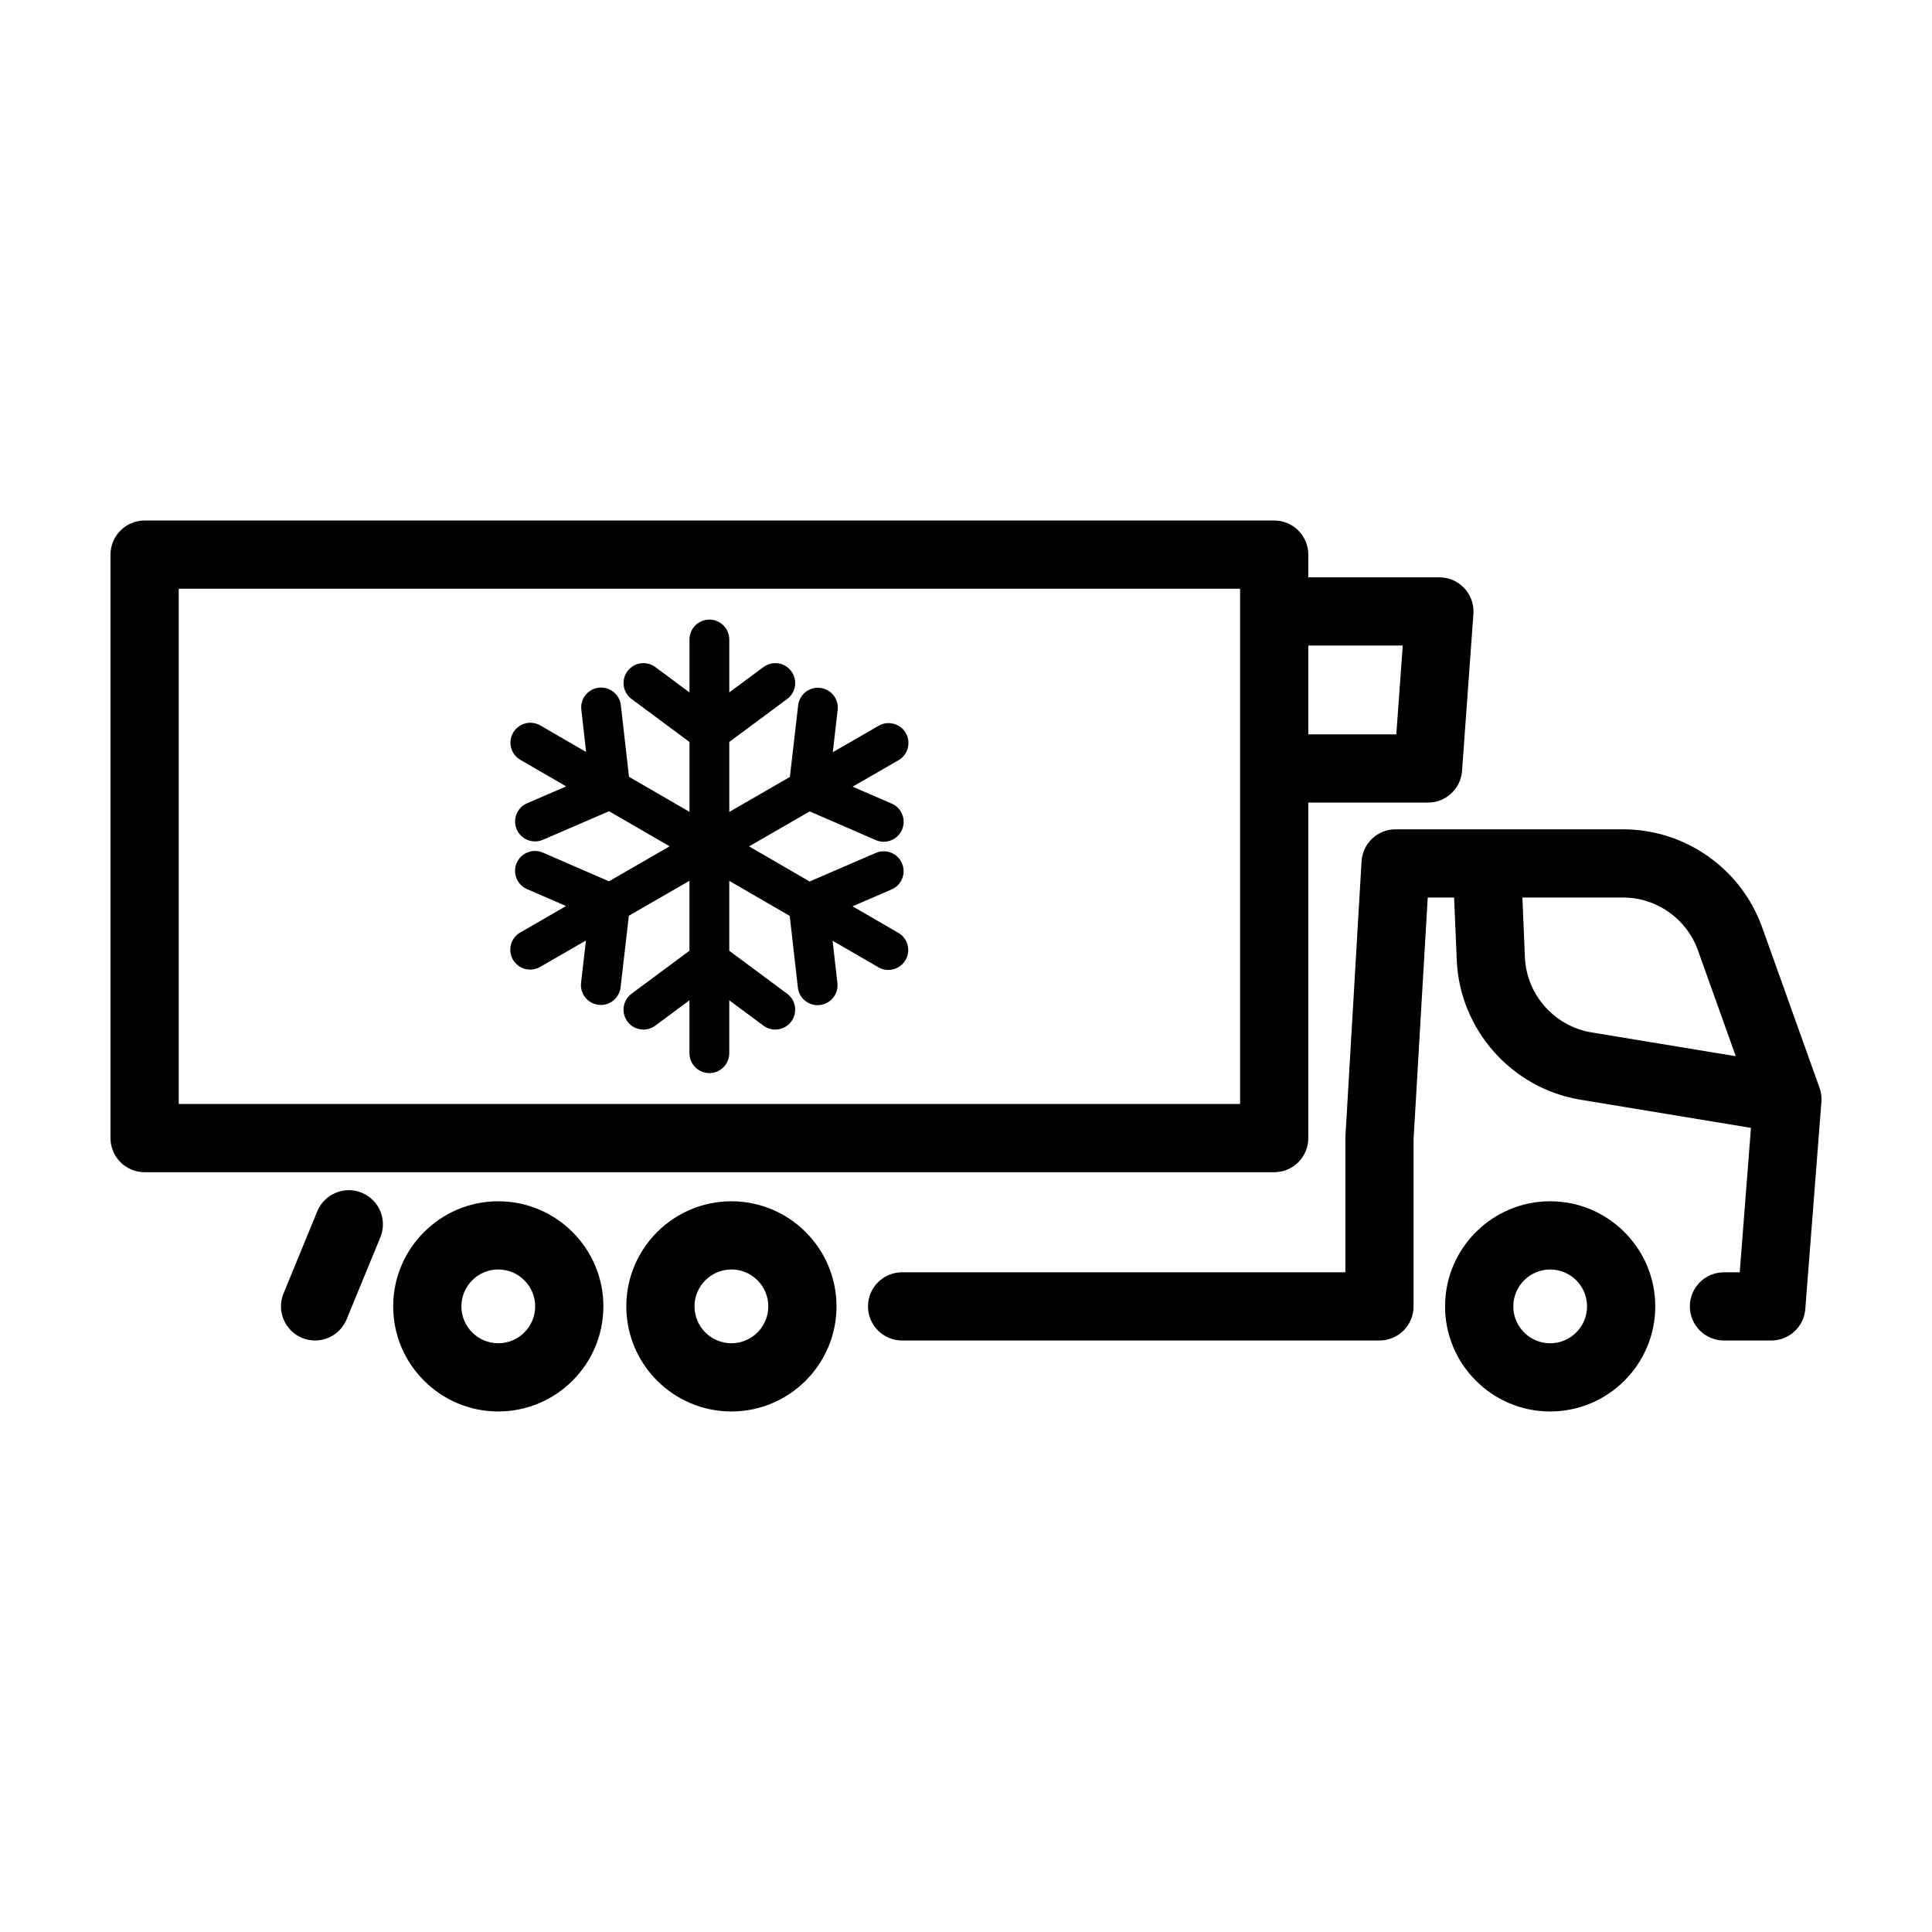 <?xml version="1.0" encoding="UTF-8"?>
<!-- Uploaded to: ICON Repo, www.svgrepo.com, Generator: ICON Repo Mixer Tools -->
<svg fill="#000000" width="800px" height="800px" version="1.1" viewBox="144 144 512 512" xmlns="http://www.w3.org/2000/svg">
 <g>
  <path d="m337.83 462.35c-15.355 0-27.852 12.492-27.852 27.852s12.496 27.852 27.852 27.852 27.852-12.496 27.852-27.852-12.492-27.852-27.852-27.852zm0 37.629c-5.391 0-9.777-4.387-9.777-9.777s4.387-9.777 9.777-9.777 9.777 4.387 9.777 9.777-4.387 9.777-9.777 9.777z"/>
  <path d="m276.05 462.35c-15.355 0-27.852 12.492-27.852 27.852s12.496 27.852 27.852 27.852c15.355 0 27.852-12.496 27.852-27.852s-12.492-27.852-27.852-27.852zm0 37.629c-5.391 0-9.777-4.387-9.777-9.777s4.387-9.777 9.777-9.777c5.391 0 9.777 4.387 9.777 9.777s-4.387 9.777-9.777 9.777z"/>
  <path d="m554.81 462.35c-15.355 0-27.852 12.492-27.852 27.852s12.492 27.852 27.852 27.852c15.355 0 27.852-12.496 27.852-27.852s-12.496-27.852-27.852-27.852zm0 37.629c-5.391 0-9.773-4.387-9.773-9.777s4.383-9.777 9.773-9.777 9.777 4.387 9.777 9.777-4.387 9.777-9.777 9.777z"/>
  <path d="m239.88 460.09c-4.617-1.895-9.898 0.309-11.797 4.926l-8.941 21.754c-1.898 4.617 0.309 9.898 4.922 11.793 1.125 0.461 2.289 0.68 3.434 0.68 3.555 0 6.926-2.113 8.363-5.606l8.941-21.754c1.898-4.613-0.305-9.895-4.922-11.793z"/>
  <path d="m626.71 435.28c0-0.078 0.004-0.156 0.004-0.234-0.012-0.309-0.035-0.609-0.074-0.91v-0.008c-0.082-0.625-0.234-1.23-0.438-1.816-0.004-0.008-0.004-0.02-0.008-0.027l-15.203-42.531c-5.555-15.539-20.375-25.98-36.875-25.98h-60.27c-4.785 0-8.742 3.731-9.02 8.508l-4.269 72.793c-0.012 0.176-0.016 0.352-0.016 0.531v35.562h-117.47c-4.992 0-9.039 4.047-9.039 9.039 0 4.992 4.047 9.039 9.039 9.039h126.5c4.992 0 9.039-4.047 9.039-9.039v-44.336l3.754-64.02h6.992l0.699 16.582c0.773 18.43 14.547 33.988 32.746 36.996l45.223 7.469-2.977 38.273h-4.18c-4.992 0-9.035 4.047-9.035 9.039 0 4.992 4.047 9.039 9.035 9.039h12.543c4.719 0 8.645-3.633 9.012-8.336l4.269-54.879v-0.055c0.012-0.242 0.012-0.473 0.012-0.699zm-78.594-37.609-0.664-15.82h26.66c8.887 0 16.867 5.621 19.855 13.988l10.031 28.07-38.254-6.316c-9.797-1.621-17.211-10-17.629-19.922z"/>
  <path d="m490.71 445.61v-88.918h31.734c4.738 0 8.672-3.66 9.012-8.387l3.012-41.609c0.18-2.504-0.688-4.969-2.394-6.809-1.711-1.84-4.106-2.883-6.617-2.883h-34.746v-6.023c0-4.992-4.047-9.039-9.039-9.039h-299.35c-4.992 0-9.039 4.047-9.039 9.039v154.63c0 4.992 4.047 9.039 9.039 9.039h299.35c4.992 0 9.039-4.047 9.039-9.039zm25.031-130.53-1.703 23.535h-23.324v-23.535zm-43.105 121.49h-281.27v-136.55h281.27z"/>
  <path d="m384.05 338.27c-1.457-2.523-4.684-3.387-7.203-1.934l-12.148 7.008 1.293-11.203c0.336-2.894-1.738-5.508-4.633-5.844-2.894-0.336-5.508 1.738-5.84 4.633l-2.191 18.973-16.062 9.266v-18.543l15.34-11.379c2.34-1.734 2.828-5.035 1.094-7.375-1.738-2.34-5.035-2.828-7.375-1.094l-9.059 6.719v-14.023c0-2.91-2.363-5.273-5.273-5.273-2.91 0-5.273 2.359-5.273 5.273v14.023l-9.059-6.719c-2.34-1.734-5.637-1.242-7.375 1.094-1.734 2.34-1.246 5.641 1.094 7.375l15.34 11.379v18.523l-16.031-9.285-2.156-18.977c-0.328-2.891-2.945-4.965-5.832-4.644-2.894 0.328-4.973 2.941-4.644 5.832l1.273 11.207-12.137-7.031c-2.519-1.461-5.746-0.602-7.203 1.918-1.461 2.519-0.602 5.746 1.918 7.203l12.137 7.031-10.355 4.469c-2.676 1.152-3.906 4.258-2.75 6.93 0.859 1.992 2.801 3.184 4.844 3.184 0.699 0 1.406-0.141 2.086-0.434l17.535-7.57 16.055 9.301-16.07 9.27-17.52-7.602c-2.672-1.16-5.777 0.07-6.938 2.738-1.16 2.672 0.066 5.777 2.738 6.934l10.348 4.488-12.148 7.008c-2.523 1.453-3.387 4.68-1.934 7.199 0.977 1.691 2.75 2.637 4.57 2.637 0.895 0 1.801-0.227 2.629-0.707l12.148-7.008-1.293 11.203c-0.336 2.894 1.738 5.508 4.633 5.844 0.207 0.023 0.41 0.035 0.609 0.035 2.641 0 4.922-1.98 5.231-4.668l2.191-18.973 16.062-9.266v18.543l-15.34 11.379c-2.34 1.734-2.828 5.035-1.094 7.375 1.035 1.395 2.629 2.133 4.238 2.133 1.094 0 2.191-0.336 3.137-1.039l9.059-6.719v14.023c0 2.91 2.363 5.273 5.273 5.273 2.91 0 5.273-2.359 5.273-5.273v-14.023l9.059 6.719c0.945 0.699 2.043 1.039 3.137 1.039 1.613 0 3.203-0.738 4.238-2.129 1.734-2.34 1.246-5.641-1.094-7.375l-15.34-11.379v-18.523l16.027 9.285 2.156 18.977c0.305 2.691 2.586 4.676 5.234 4.676 0.199 0 0.398-0.012 0.602-0.035 2.891-0.328 4.973-2.941 4.641-5.832l-1.273-11.207 12.133 7.031c0.832 0.484 1.742 0.711 2.637 0.711 1.816 0 3.59-0.941 4.566-2.629 1.457-2.519 0.602-5.746-1.918-7.203l-12.137-7.031 10.355-4.469c2.676-1.152 3.906-4.258 2.75-6.93s-4.258-3.906-6.93-2.75l-17.535 7.57-16.055-9.301 16.07-9.27 17.52 7.602c0.684 0.297 1.395 0.438 2.098 0.438 2.035 0 3.977-1.188 4.84-3.176 1.16-2.672-0.066-5.777-2.738-6.934l-10.344-4.488 12.145-7.008c2.535-1.449 3.398-4.676 1.945-7.195z"/>
 </g>
</svg>
